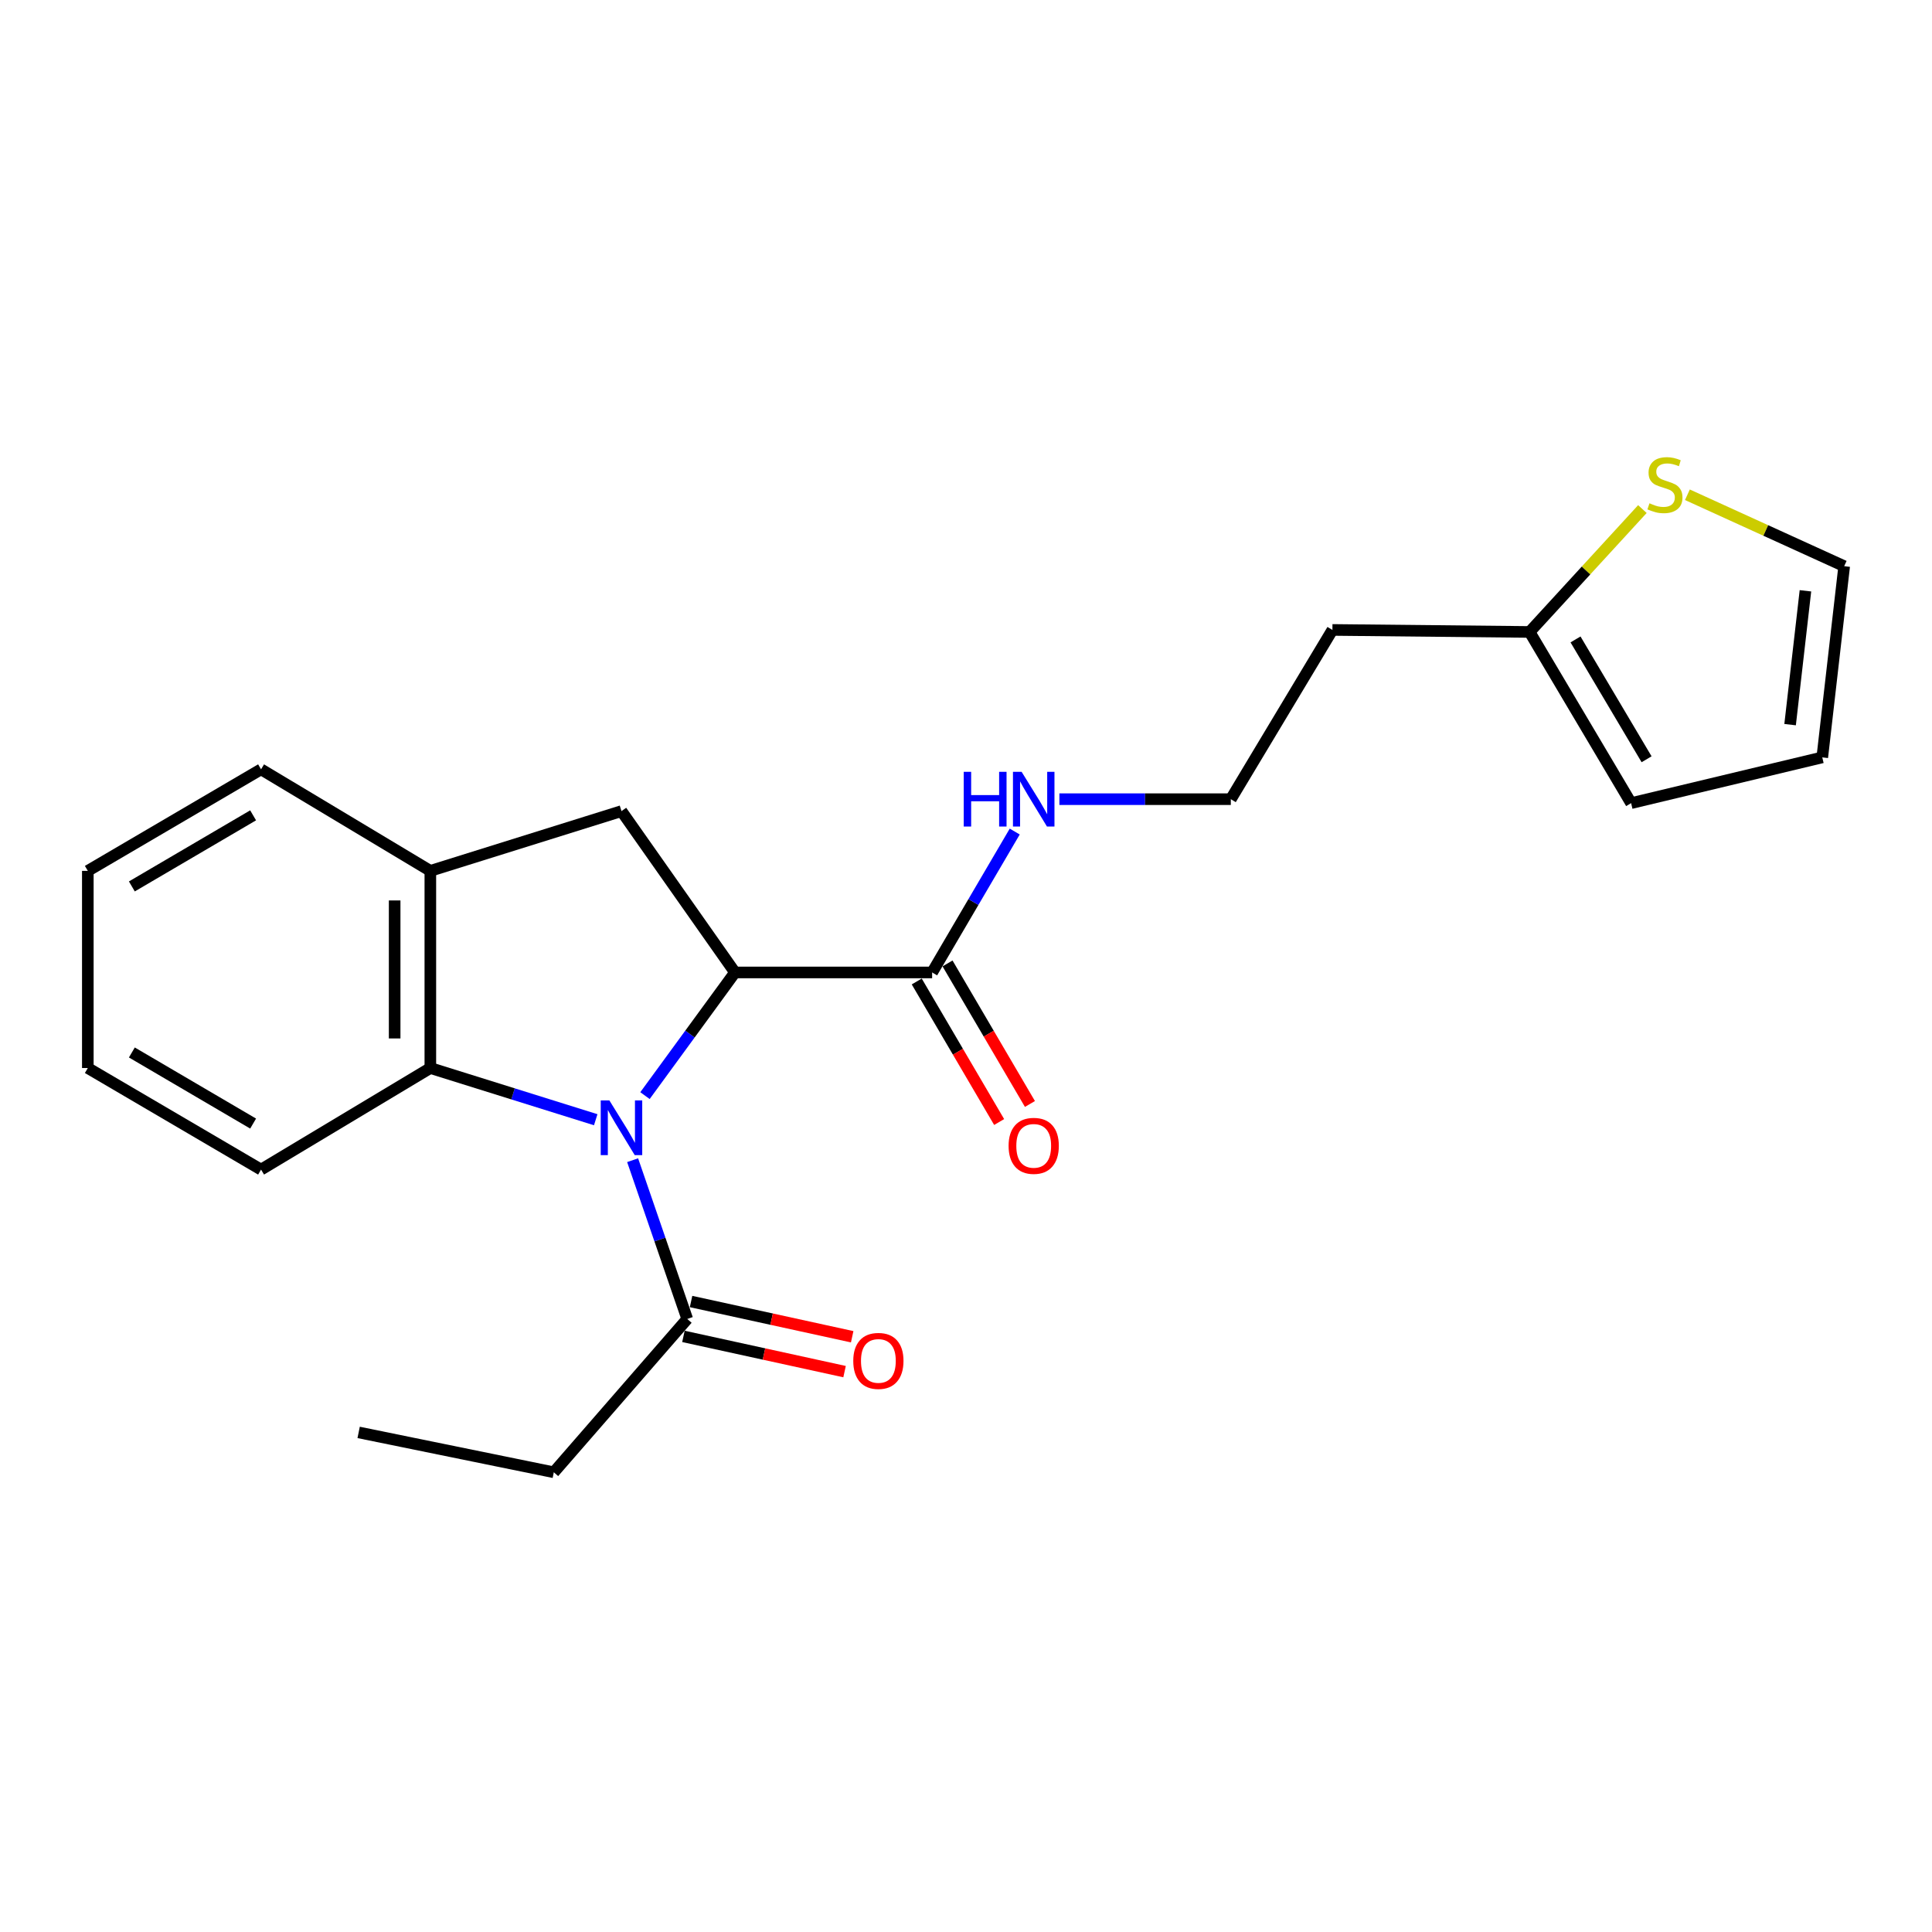 <?xml version='1.0' encoding='iso-8859-1'?>
<svg version='1.1' baseProfile='full'
              xmlns='http://www.w3.org/2000/svg'
                      xmlns:rdkit='http://www.rdkit.org/xml'
                      xmlns:xlink='http://www.w3.org/1999/xlink'
                  xml:space='preserve'
width='1000px' height='1000px' viewBox='0 0 1000 1000'>
<!-- END OF HEADER -->
<rect style='opacity:1.0;fill:#FFFFFF;stroke:none' width='1000' height='1000' x='0' y='0'> </rect>
<path class='bond-0' d='M 333.842,567.088 L 357.136,535.214' style='fill:none;fill-rule:evenodd;stroke:#0000FF;stroke-width:6px;stroke-linecap:butt;stroke-linejoin:miter;stroke-opacity:1' />
<path class='bond-0' d='M 357.136,535.214 L 380.429,503.339' style='fill:none;fill-rule:evenodd;stroke:#000000;stroke-width:6px;stroke-linecap:butt;stroke-linejoin:miter;stroke-opacity:1' />
<path class='bond-1' d='M 308.344,579.569 L 265.543,566.187' style='fill:none;fill-rule:evenodd;stroke:#0000FF;stroke-width:6px;stroke-linecap:butt;stroke-linejoin:miter;stroke-opacity:1' />
<path class='bond-1' d='M 265.543,566.187 L 222.743,552.806' style='fill:none;fill-rule:evenodd;stroke:#000000;stroke-width:6px;stroke-linecap:butt;stroke-linejoin:miter;stroke-opacity:1' />
<path class='bond-3' d='M 327.446,600.514 L 341.582,641.602' style='fill:none;fill-rule:evenodd;stroke:#0000FF;stroke-width:6px;stroke-linecap:butt;stroke-linejoin:miter;stroke-opacity:1' />
<path class='bond-3' d='M 341.582,641.602 L 355.717,682.69' style='fill:none;fill-rule:evenodd;stroke:#000000;stroke-width:6px;stroke-linecap:butt;stroke-linejoin:miter;stroke-opacity:1' />
<path class='bond-2' d='M 380.429,503.339 L 321.675,419.832' style='fill:none;fill-rule:evenodd;stroke:#000000;stroke-width:6px;stroke-linecap:butt;stroke-linejoin:miter;stroke-opacity:1' />
<path class='bond-4' d='M 380.429,503.339 L 482.471,503.339' style='fill:none;fill-rule:evenodd;stroke:#000000;stroke-width:6px;stroke-linecap:butt;stroke-linejoin:miter;stroke-opacity:1' />
<path class='bond-5' d='M 222.743,552.806 L 222.743,450.764' style='fill:none;fill-rule:evenodd;stroke:#000000;stroke-width:6px;stroke-linecap:butt;stroke-linejoin:miter;stroke-opacity:1' />
<path class='bond-5' d='M 204.27,537.499 L 204.27,466.07' style='fill:none;fill-rule:evenodd;stroke:#000000;stroke-width:6px;stroke-linecap:butt;stroke-linejoin:miter;stroke-opacity:1' />
<path class='bond-16' d='M 222.743,552.806 L 135.12,605.381' style='fill:none;fill-rule:evenodd;stroke:#000000;stroke-width:6px;stroke-linecap:butt;stroke-linejoin:miter;stroke-opacity:1' />
<path class='bond-22' d='M 321.675,419.832 L 222.743,450.764' style='fill:none;fill-rule:evenodd;stroke:#000000;stroke-width:6px;stroke-linecap:butt;stroke-linejoin:miter;stroke-opacity:1' />
<path class='bond-9' d='M 353.744,691.714 L 395.444,700.832' style='fill:none;fill-rule:evenodd;stroke:#000000;stroke-width:6px;stroke-linecap:butt;stroke-linejoin:miter;stroke-opacity:1' />
<path class='bond-9' d='M 395.444,700.832 L 437.144,709.951' style='fill:none;fill-rule:evenodd;stroke:#FF0000;stroke-width:6px;stroke-linecap:butt;stroke-linejoin:miter;stroke-opacity:1' />
<path class='bond-9' d='M 357.69,673.667 L 399.39,682.786' style='fill:none;fill-rule:evenodd;stroke:#000000;stroke-width:6px;stroke-linecap:butt;stroke-linejoin:miter;stroke-opacity:1' />
<path class='bond-9' d='M 399.39,682.786 L 441.09,691.905' style='fill:none;fill-rule:evenodd;stroke:#FF0000;stroke-width:6px;stroke-linecap:butt;stroke-linejoin:miter;stroke-opacity:1' />
<path class='bond-17' d='M 355.717,682.69 L 286.649,762.052' style='fill:none;fill-rule:evenodd;stroke:#000000;stroke-width:6px;stroke-linecap:butt;stroke-linejoin:miter;stroke-opacity:1' />
<path class='bond-10' d='M 474.504,508.011 L 495.831,544.385' style='fill:none;fill-rule:evenodd;stroke:#000000;stroke-width:6px;stroke-linecap:butt;stroke-linejoin:miter;stroke-opacity:1' />
<path class='bond-10' d='M 495.831,544.385 L 517.159,580.758' style='fill:none;fill-rule:evenodd;stroke:#FF0000;stroke-width:6px;stroke-linecap:butt;stroke-linejoin:miter;stroke-opacity:1' />
<path class='bond-10' d='M 490.439,498.667 L 511.767,535.041' style='fill:none;fill-rule:evenodd;stroke:#000000;stroke-width:6px;stroke-linecap:butt;stroke-linejoin:miter;stroke-opacity:1' />
<path class='bond-10' d='M 511.767,535.041 L 533.095,571.414' style='fill:none;fill-rule:evenodd;stroke:#FF0000;stroke-width:6px;stroke-linecap:butt;stroke-linejoin:miter;stroke-opacity:1' />
<path class='bond-13' d='M 482.471,503.339 L 503.847,466.876' style='fill:none;fill-rule:evenodd;stroke:#000000;stroke-width:6px;stroke-linecap:butt;stroke-linejoin:miter;stroke-opacity:1' />
<path class='bond-13' d='M 503.847,466.876 L 525.223,430.413' style='fill:none;fill-rule:evenodd;stroke:#0000FF;stroke-width:6px;stroke-linecap:butt;stroke-linejoin:miter;stroke-opacity:1' />
<path class='bond-18' d='M 222.743,450.764 L 135.12,398.198' style='fill:none;fill-rule:evenodd;stroke:#000000;stroke-width:6px;stroke-linecap:butt;stroke-linejoin:miter;stroke-opacity:1' />
<path class='bond-6' d='M 850.101,263.497 L 820.909,295.298' style='fill:none;fill-rule:evenodd;stroke:#CCCC00;stroke-width:6px;stroke-linecap:butt;stroke-linejoin:miter;stroke-opacity:1' />
<path class='bond-6' d='M 820.909,295.298 L 791.717,327.098' style='fill:none;fill-rule:evenodd;stroke:#000000;stroke-width:6px;stroke-linecap:butt;stroke-linejoin:miter;stroke-opacity:1' />
<path class='bond-8' d='M 873.399,256.083 L 913.972,274.57' style='fill:none;fill-rule:evenodd;stroke:#CCCC00;stroke-width:6px;stroke-linecap:butt;stroke-linejoin:miter;stroke-opacity:1' />
<path class='bond-8' d='M 913.972,274.57 L 954.545,293.057' style='fill:none;fill-rule:evenodd;stroke:#000000;stroke-width:6px;stroke-linecap:butt;stroke-linejoin:miter;stroke-opacity:1' />
<path class='bond-7' d='M 791.717,327.098 L 689.655,326.051' style='fill:none;fill-rule:evenodd;stroke:#000000;stroke-width:6px;stroke-linecap:butt;stroke-linejoin:miter;stroke-opacity:1' />
<path class='bond-11' d='M 791.717,327.098 L 844.262,415.706' style='fill:none;fill-rule:evenodd;stroke:#000000;stroke-width:6px;stroke-linecap:butt;stroke-linejoin:miter;stroke-opacity:1' />
<path class='bond-11' d='M 815.488,330.967 L 852.27,392.993' style='fill:none;fill-rule:evenodd;stroke:#000000;stroke-width:6px;stroke-linecap:butt;stroke-linejoin:miter;stroke-opacity:1' />
<path class='bond-24' d='M 954.545,293.057 L 943.205,392.02' style='fill:none;fill-rule:evenodd;stroke:#000000;stroke-width:6px;stroke-linecap:butt;stroke-linejoin:miter;stroke-opacity:1' />
<path class='bond-24' d='M 934.492,305.798 L 926.553,375.072' style='fill:none;fill-rule:evenodd;stroke:#000000;stroke-width:6px;stroke-linecap:butt;stroke-linejoin:miter;stroke-opacity:1' />
<path class='bond-12' d='M 844.262,415.706 L 943.205,392.02' style='fill:none;fill-rule:evenodd;stroke:#000000;stroke-width:6px;stroke-linecap:butt;stroke-linejoin:miter;stroke-opacity:1' />
<path class='bond-15' d='M 548.338,413.654 L 592.703,413.654' style='fill:none;fill-rule:evenodd;stroke:#0000FF;stroke-width:6px;stroke-linecap:butt;stroke-linejoin:miter;stroke-opacity:1' />
<path class='bond-15' d='M 592.703,413.654 L 637.069,413.654' style='fill:none;fill-rule:evenodd;stroke:#000000;stroke-width:6px;stroke-linecap:butt;stroke-linejoin:miter;stroke-opacity:1' />
<path class='bond-14' d='M 689.655,326.051 L 637.069,413.654' style='fill:none;fill-rule:evenodd;stroke:#000000;stroke-width:6px;stroke-linecap:butt;stroke-linejoin:miter;stroke-opacity:1' />
<path class='bond-20' d='M 135.12,605.381 L 45.455,552.806' style='fill:none;fill-rule:evenodd;stroke:#000000;stroke-width:6px;stroke-linecap:butt;stroke-linejoin:miter;stroke-opacity:1' />
<path class='bond-20' d='M 131.014,581.56 L 68.248,544.757' style='fill:none;fill-rule:evenodd;stroke:#000000;stroke-width:6px;stroke-linecap:butt;stroke-linejoin:miter;stroke-opacity:1' />
<path class='bond-19' d='M 286.649,762.052 L 185.633,741.414' style='fill:none;fill-rule:evenodd;stroke:#000000;stroke-width:6px;stroke-linecap:butt;stroke-linejoin:miter;stroke-opacity:1' />
<path class='bond-23' d='M 135.12,398.198 L 45.455,450.764' style='fill:none;fill-rule:evenodd;stroke:#000000;stroke-width:6px;stroke-linecap:butt;stroke-linejoin:miter;stroke-opacity:1' />
<path class='bond-23' d='M 131.013,422.019 L 68.247,458.815' style='fill:none;fill-rule:evenodd;stroke:#000000;stroke-width:6px;stroke-linecap:butt;stroke-linejoin:miter;stroke-opacity:1' />
<path class='bond-21' d='M 45.455,552.806 L 45.455,450.764' style='fill:none;fill-rule:evenodd;stroke:#000000;stroke-width:6px;stroke-linecap:butt;stroke-linejoin:miter;stroke-opacity:1' />
<path  class='atom-0' d='M 315.415 569.577
L 324.695 584.577
Q 325.615 586.057, 327.095 588.737
Q 328.575 591.417, 328.655 591.577
L 328.655 569.577
L 332.415 569.577
L 332.415 597.897
L 328.535 597.897
L 318.575 581.497
Q 317.415 579.577, 316.175 577.377
Q 314.975 575.177, 314.615 574.497
L 314.615 597.897
L 310.935 597.897
L 310.935 569.577
L 315.415 569.577
' fill='#0000FF'/>
<path  class='atom-7' d='M 853.771 260.504
Q 854.091 260.624, 855.411 261.184
Q 856.731 261.744, 858.171 262.104
Q 859.651 262.424, 861.091 262.424
Q 863.771 262.424, 865.331 261.144
Q 866.891 259.824, 866.891 257.544
Q 866.891 255.984, 866.091 255.024
Q 865.331 254.064, 864.131 253.544
Q 862.931 253.024, 860.931 252.424
Q 858.411 251.664, 856.891 250.944
Q 855.411 250.224, 854.331 248.704
Q 853.291 247.184, 853.291 244.624
Q 853.291 241.064, 855.691 238.864
Q 858.131 236.664, 862.931 236.664
Q 866.211 236.664, 869.931 238.224
L 869.011 241.304
Q 865.611 239.904, 863.051 239.904
Q 860.291 239.904, 858.771 241.064
Q 857.251 242.184, 857.291 244.144
Q 857.291 245.664, 858.051 246.584
Q 858.851 247.504, 859.971 248.024
Q 861.131 248.544, 863.051 249.144
Q 865.611 249.944, 867.131 250.744
Q 868.651 251.544, 869.731 253.184
Q 870.851 254.784, 870.851 257.544
Q 870.851 261.464, 868.211 263.584
Q 865.611 265.664, 861.251 265.664
Q 858.731 265.664, 856.811 265.104
Q 854.931 264.584, 852.691 263.664
L 853.771 260.504
' fill='#CCCC00'/>
<path  class='atom-10' d='M 441.649 704.404
Q 441.649 697.604, 445.009 693.804
Q 448.369 690.004, 454.649 690.004
Q 460.929 690.004, 464.289 693.804
Q 467.649 697.604, 467.649 704.404
Q 467.649 711.284, 464.249 715.204
Q 460.849 719.084, 454.649 719.084
Q 448.409 719.084, 445.009 715.204
Q 441.649 711.324, 441.649 704.404
M 454.649 715.884
Q 458.969 715.884, 461.289 713.004
Q 463.649 710.084, 463.649 704.404
Q 463.649 698.844, 461.289 696.044
Q 458.969 693.204, 454.649 693.204
Q 450.329 693.204, 447.969 696.004
Q 445.649 698.804, 445.649 704.404
Q 445.649 710.124, 447.969 713.004
Q 450.329 715.884, 454.649 715.884
' fill='#FF0000'/>
<path  class='atom-11' d='M 522.047 593.085
Q 522.047 586.285, 525.407 582.485
Q 528.767 578.685, 535.047 578.685
Q 541.327 578.685, 544.687 582.485
Q 548.047 586.285, 548.047 593.085
Q 548.047 599.965, 544.647 603.885
Q 541.247 607.765, 535.047 607.765
Q 528.807 607.765, 525.407 603.885
Q 522.047 600.005, 522.047 593.085
M 535.047 604.565
Q 539.367 604.565, 541.687 601.685
Q 544.047 598.765, 544.047 593.085
Q 544.047 587.525, 541.687 584.725
Q 539.367 581.885, 535.047 581.885
Q 530.727 581.885, 528.367 584.685
Q 526.047 587.485, 526.047 593.085
Q 526.047 598.805, 528.367 601.685
Q 530.727 604.565, 535.047 604.565
' fill='#FF0000'/>
<path  class='atom-14' d='M 498.827 399.494
L 502.667 399.494
L 502.667 411.534
L 517.147 411.534
L 517.147 399.494
L 520.987 399.494
L 520.987 427.814
L 517.147 427.814
L 517.147 414.734
L 502.667 414.734
L 502.667 427.814
L 498.827 427.814
L 498.827 399.494
' fill='#0000FF'/>
<path  class='atom-14' d='M 528.787 399.494
L 538.067 414.494
Q 538.987 415.974, 540.467 418.654
Q 541.947 421.334, 542.027 421.494
L 542.027 399.494
L 545.787 399.494
L 545.787 427.814
L 541.907 427.814
L 531.947 411.414
Q 530.787 409.494, 529.547 407.294
Q 528.347 405.094, 527.987 404.414
L 527.987 427.814
L 524.307 427.814
L 524.307 399.494
L 528.787 399.494
' fill='#0000FF'/>
</svg>
